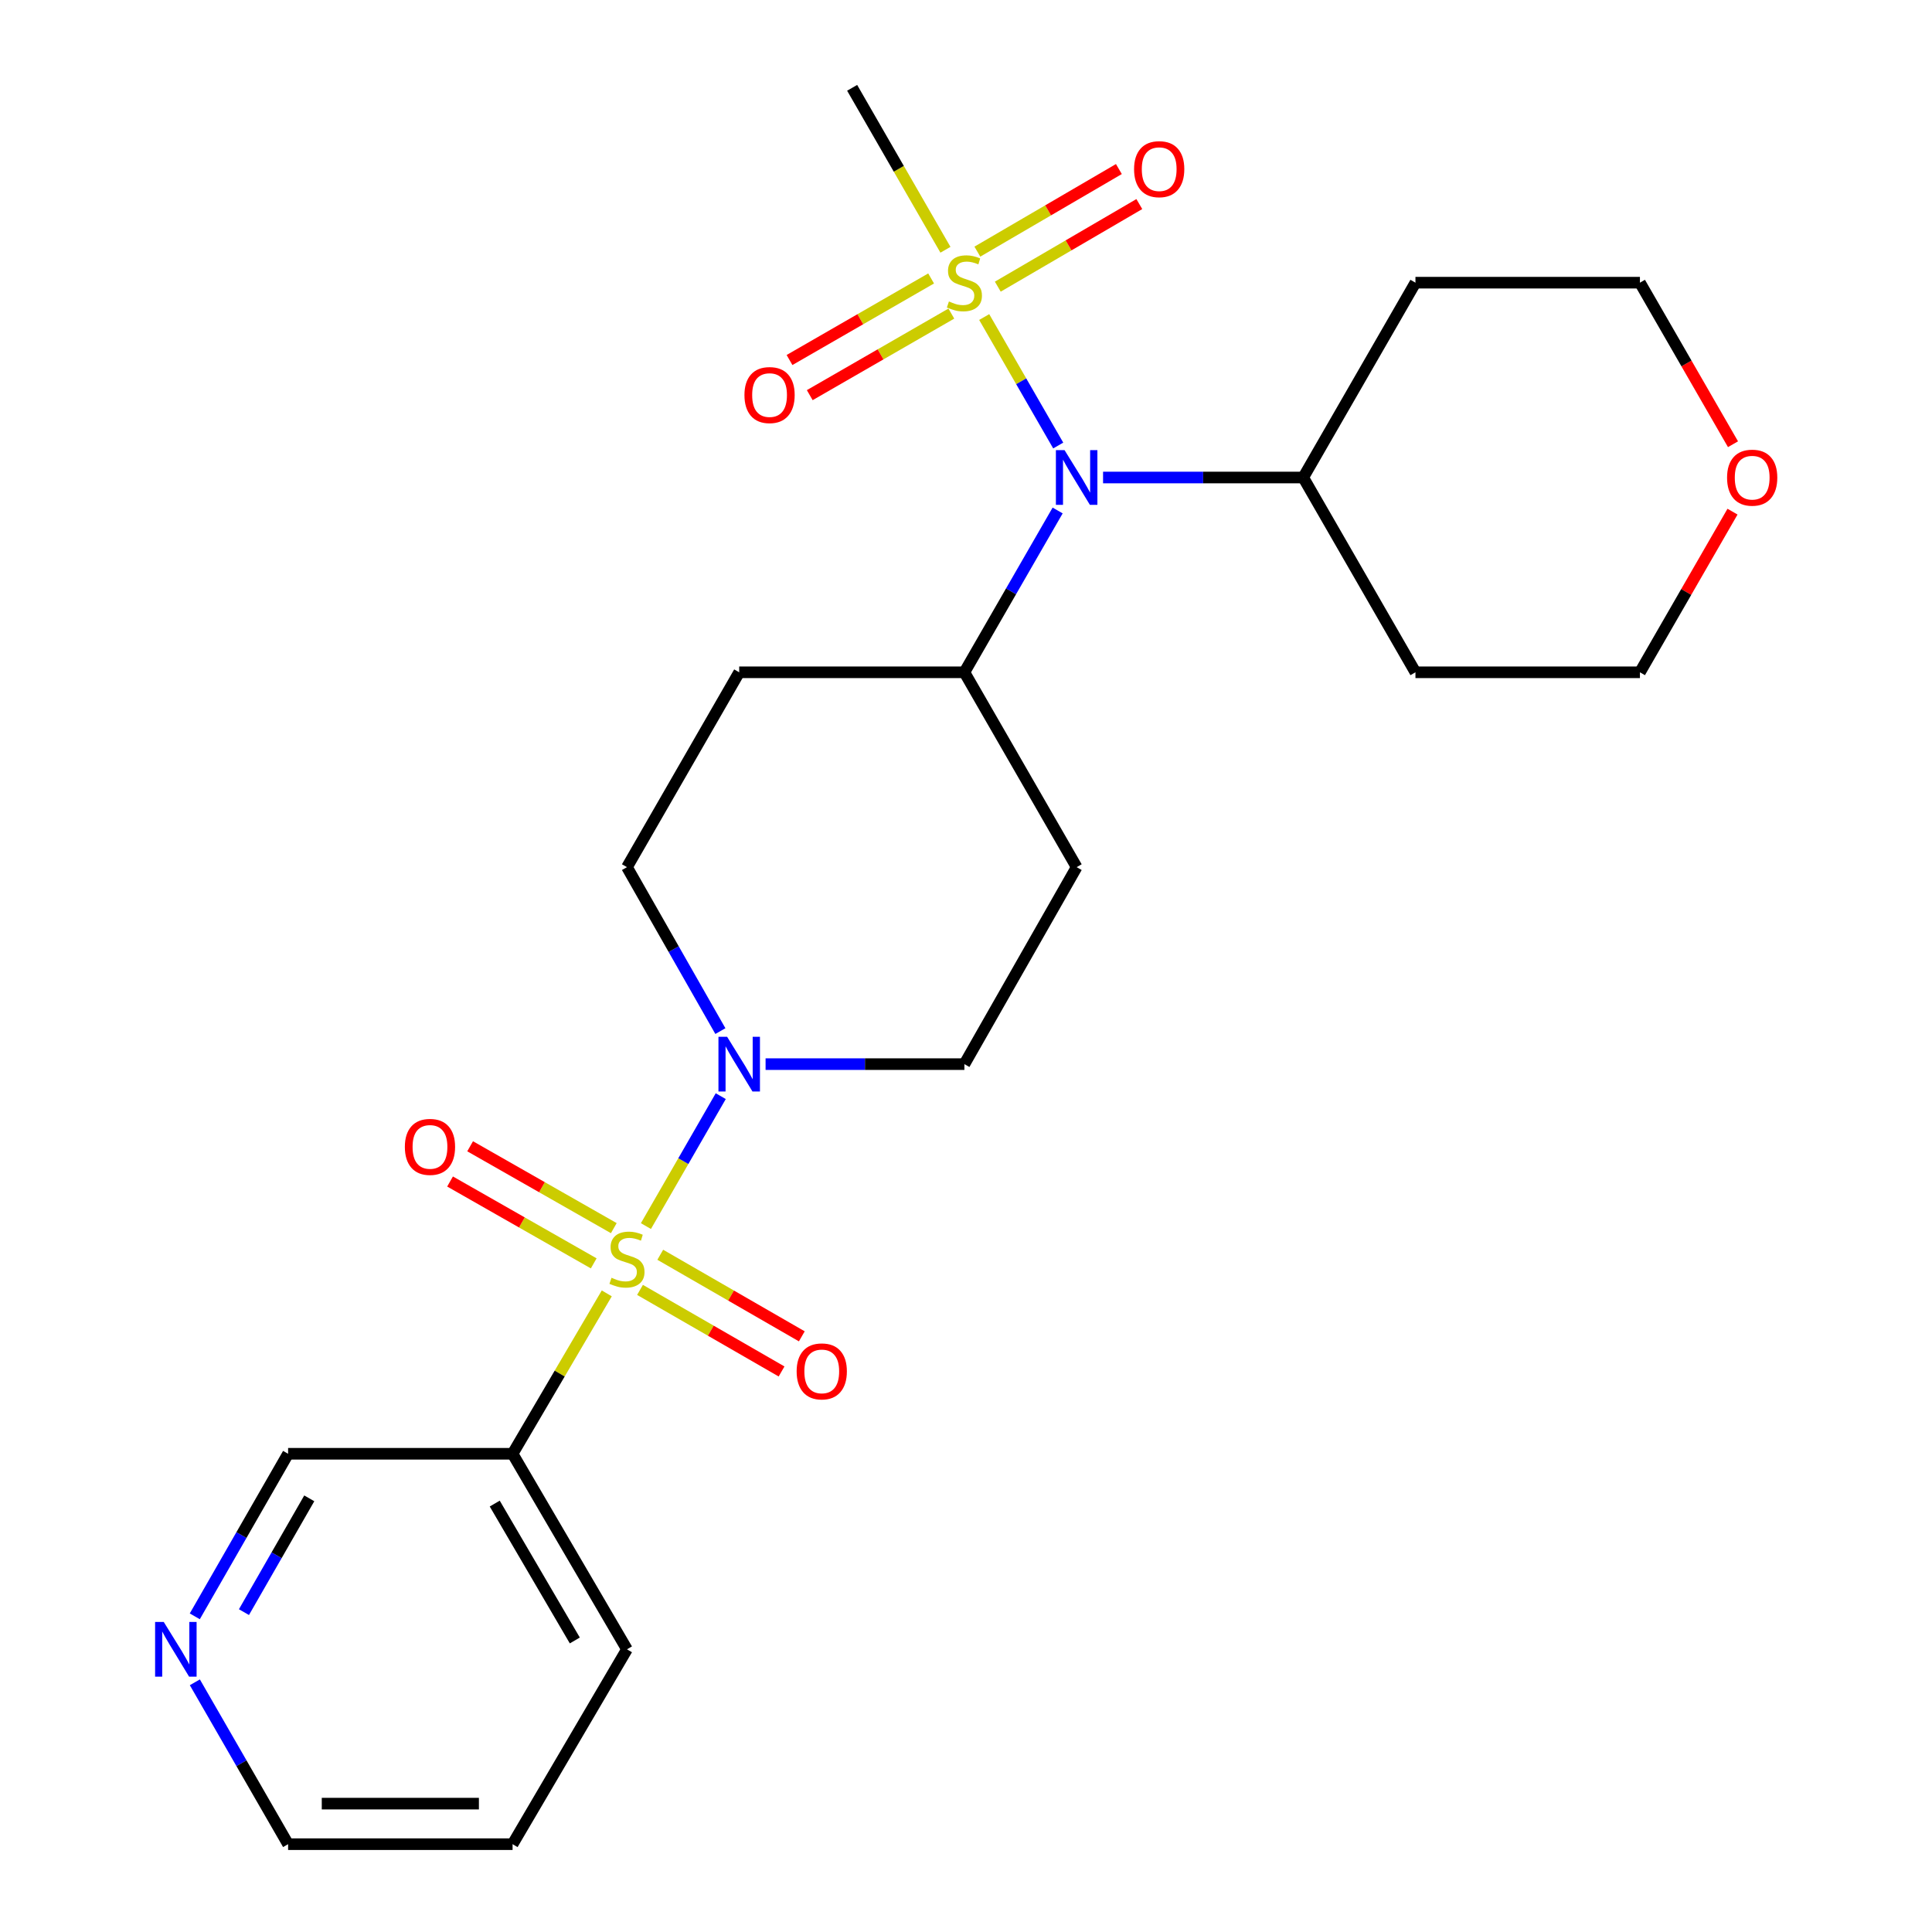 <?xml version='1.0' encoding='iso-8859-1'?>
<svg version='1.1' baseProfile='full'
              xmlns='http://www.w3.org/2000/svg'
                      xmlns:rdkit='http://www.rdkit.org/xml'
                      xmlns:xlink='http://www.w3.org/1999/xlink'
                  xml:space='preserve'
width='1000px' height='1000px' viewBox='0 0 1000 1000'>
<!-- END OF HEADER -->
<rect style='opacity:1.0;fill:#FFFFFF;stroke:none' width='1000' height='1000' x='0' y='0'> </rect>
<path class='bond-1' d='M 334.327,634.618 L 353.693,600.993' style='fill:none;fill-rule:evenodd;stroke:#CCCC00;stroke-width:6px;stroke-linecap:butt;stroke-linejoin:miter;stroke-opacity:1' />
<path class='bond-1' d='M 353.693,600.993 L 373.06,567.368' style='fill:none;fill-rule:evenodd;stroke:#0000FF;stroke-width:6px;stroke-linecap:butt;stroke-linejoin:miter;stroke-opacity:1' />
<path class='bond-3' d='M 314.064,669.45 L 289.687,710.96' style='fill:none;fill-rule:evenodd;stroke:#CCCC00;stroke-width:6px;stroke-linecap:butt;stroke-linejoin:miter;stroke-opacity:1' />
<path class='bond-3' d='M 289.687,710.96 L 265.31,752.47' style='fill:none;fill-rule:evenodd;stroke:#000000;stroke-width:6px;stroke-linecap:butt;stroke-linejoin:miter;stroke-opacity:1' />
<path class='bond-4' d='M 331.268,667.648 L 367.903,688.76' style='fill:none;fill-rule:evenodd;stroke:#CCCC00;stroke-width:6px;stroke-linecap:butt;stroke-linejoin:miter;stroke-opacity:1' />
<path class='bond-4' d='M 367.903,688.76 L 404.538,709.872' style='fill:none;fill-rule:evenodd;stroke:#FF0000;stroke-width:6px;stroke-linecap:butt;stroke-linejoin:miter;stroke-opacity:1' />
<path class='bond-4' d='M 341.748,649.464 L 378.382,670.576' style='fill:none;fill-rule:evenodd;stroke:#CCCC00;stroke-width:6px;stroke-linecap:butt;stroke-linejoin:miter;stroke-opacity:1' />
<path class='bond-4' d='M 378.382,670.576 L 415.017,691.687' style='fill:none;fill-rule:evenodd;stroke:#FF0000;stroke-width:6px;stroke-linecap:butt;stroke-linejoin:miter;stroke-opacity:1' />
<path class='bond-5' d='M 317.7,635.684 L 280.519,614.498' style='fill:none;fill-rule:evenodd;stroke:#CCCC00;stroke-width:6px;stroke-linecap:butt;stroke-linejoin:miter;stroke-opacity:1' />
<path class='bond-5' d='M 280.519,614.498 L 243.337,593.311' style='fill:none;fill-rule:evenodd;stroke:#FF0000;stroke-width:6px;stroke-linecap:butt;stroke-linejoin:miter;stroke-opacity:1' />
<path class='bond-5' d='M 307.31,653.919 L 270.128,632.733' style='fill:none;fill-rule:evenodd;stroke:#CCCC00;stroke-width:6px;stroke-linecap:butt;stroke-linejoin:miter;stroke-opacity:1' />
<path class='bond-5' d='M 270.128,632.733 L 232.947,611.546' style='fill:none;fill-rule:evenodd;stroke:#FF0000;stroke-width:6px;stroke-linecap:butt;stroke-linejoin:miter;stroke-opacity:1' />
<path class='bond-0' d='M 509.42,164.101 L 528.577,197.351' style='fill:none;fill-rule:evenodd;stroke:#CCCC00;stroke-width:6px;stroke-linecap:butt;stroke-linejoin:miter;stroke-opacity:1' />
<path class='bond-0' d='M 528.577,197.351 L 547.733,230.601' style='fill:none;fill-rule:evenodd;stroke:#0000FF;stroke-width:6px;stroke-linecap:butt;stroke-linejoin:miter;stroke-opacity:1' />
<path class='bond-6' d='M 481.944,144.125 L 445.297,165.234' style='fill:none;fill-rule:evenodd;stroke:#CCCC00;stroke-width:6px;stroke-linecap:butt;stroke-linejoin:miter;stroke-opacity:1' />
<path class='bond-6' d='M 445.297,165.234 L 408.651,186.343' style='fill:none;fill-rule:evenodd;stroke:#FF0000;stroke-width:6px;stroke-linecap:butt;stroke-linejoin:miter;stroke-opacity:1' />
<path class='bond-6' d='M 492.419,162.311 L 455.773,183.42' style='fill:none;fill-rule:evenodd;stroke:#CCCC00;stroke-width:6px;stroke-linecap:butt;stroke-linejoin:miter;stroke-opacity:1' />
<path class='bond-6' d='M 455.773,183.42 L 419.127,204.529' style='fill:none;fill-rule:evenodd;stroke:#FF0000;stroke-width:6px;stroke-linecap:butt;stroke-linejoin:miter;stroke-opacity:1' />
<path class='bond-7' d='M 516.458,148.374 L 553.085,127' style='fill:none;fill-rule:evenodd;stroke:#CCCC00;stroke-width:6px;stroke-linecap:butt;stroke-linejoin:miter;stroke-opacity:1' />
<path class='bond-7' d='M 553.085,127 L 589.711,105.626' style='fill:none;fill-rule:evenodd;stroke:#FF0000;stroke-width:6px;stroke-linecap:butt;stroke-linejoin:miter;stroke-opacity:1' />
<path class='bond-7' d='M 505.88,130.247 L 542.507,108.873' style='fill:none;fill-rule:evenodd;stroke:#CCCC00;stroke-width:6px;stroke-linecap:butt;stroke-linejoin:miter;stroke-opacity:1' />
<path class='bond-7' d='M 542.507,108.873 L 579.133,87.499' style='fill:none;fill-rule:evenodd;stroke:#FF0000;stroke-width:6px;stroke-linecap:butt;stroke-linejoin:miter;stroke-opacity:1' />
<path class='bond-16' d='M 489.361,129.282 L 465.215,87.368' style='fill:none;fill-rule:evenodd;stroke:#CCCC00;stroke-width:6px;stroke-linecap:butt;stroke-linejoin:miter;stroke-opacity:1' />
<path class='bond-16' d='M 465.215,87.368 L 441.07,45.455' style='fill:none;fill-rule:evenodd;stroke:#000000;stroke-width:6px;stroke-linecap:butt;stroke-linejoin:miter;stroke-opacity:1' />
<path class='bond-9' d='M 396.262,550.79 L 447.716,550.79' style='fill:none;fill-rule:evenodd;stroke:#0000FF;stroke-width:6px;stroke-linecap:butt;stroke-linejoin:miter;stroke-opacity:1' />
<path class='bond-9' d='M 447.716,550.79 L 499.171,550.79' style='fill:none;fill-rule:evenodd;stroke:#000000;stroke-width:6px;stroke-linecap:butt;stroke-linejoin:miter;stroke-opacity:1' />
<path class='bond-10' d='M 372.869,533.697 L 348.694,491.267' style='fill:none;fill-rule:evenodd;stroke:#0000FF;stroke-width:6px;stroke-linecap:butt;stroke-linejoin:miter;stroke-opacity:1' />
<path class='bond-10' d='M 348.694,491.267 L 324.519,448.837' style='fill:none;fill-rule:evenodd;stroke:#000000;stroke-width:6px;stroke-linecap:butt;stroke-linejoin:miter;stroke-opacity:1' />
<path class='bond-2' d='M 547.435,264.226 L 523.303,306.103' style='fill:none;fill-rule:evenodd;stroke:#0000FF;stroke-width:6px;stroke-linecap:butt;stroke-linejoin:miter;stroke-opacity:1' />
<path class='bond-2' d='M 523.303,306.103 L 499.171,347.98' style='fill:none;fill-rule:evenodd;stroke:#000000;stroke-width:6px;stroke-linecap:butt;stroke-linejoin:miter;stroke-opacity:1' />
<path class='bond-13' d='M 570.944,247.157 L 622.745,247.157' style='fill:none;fill-rule:evenodd;stroke:#0000FF;stroke-width:6px;stroke-linecap:butt;stroke-linejoin:miter;stroke-opacity:1' />
<path class='bond-13' d='M 622.745,247.157 L 674.546,247.157' style='fill:none;fill-rule:evenodd;stroke:#000000;stroke-width:6px;stroke-linecap:butt;stroke-linejoin:miter;stroke-opacity:1' />
<path class='bond-17' d='M 265.31,752.47 L 149.121,752.47' style='fill:none;fill-rule:evenodd;stroke:#000000;stroke-width:6px;stroke-linecap:butt;stroke-linejoin:miter;stroke-opacity:1' />
<path class='bond-20' d='M 265.31,752.47 L 324.519,853.688' style='fill:none;fill-rule:evenodd;stroke:#000000;stroke-width:6px;stroke-linecap:butt;stroke-linejoin:miter;stroke-opacity:1' />
<path class='bond-20' d='M 256.076,778.249 L 297.522,849.102' style='fill:none;fill-rule:evenodd;stroke:#000000;stroke-width:6px;stroke-linecap:butt;stroke-linejoin:miter;stroke-opacity:1' />
<path class='bond-8' d='M 499.171,347.98 L 382.608,347.98' style='fill:none;fill-rule:evenodd;stroke:#000000;stroke-width:6px;stroke-linecap:butt;stroke-linejoin:miter;stroke-opacity:1' />
<path class='bond-25' d='M 499.171,347.98 L 557.272,448.837' style='fill:none;fill-rule:evenodd;stroke:#000000;stroke-width:6px;stroke-linecap:butt;stroke-linejoin:miter;stroke-opacity:1' />
<path class='bond-11' d='M 499.171,550.79 L 557.272,448.837' style='fill:none;fill-rule:evenodd;stroke:#000000;stroke-width:6px;stroke-linecap:butt;stroke-linejoin:miter;stroke-opacity:1' />
<path class='bond-12' d='M 324.519,448.837 L 382.608,347.98' style='fill:none;fill-rule:evenodd;stroke:#000000;stroke-width:6px;stroke-linecap:butt;stroke-linejoin:miter;stroke-opacity:1' />
<path class='bond-18' d='M 674.546,247.157 L 732.635,347.98' style='fill:none;fill-rule:evenodd;stroke:#000000;stroke-width:6px;stroke-linecap:butt;stroke-linejoin:miter;stroke-opacity:1' />
<path class='bond-19' d='M 674.546,247.157 L 732.635,146.312' style='fill:none;fill-rule:evenodd;stroke:#000000;stroke-width:6px;stroke-linecap:butt;stroke-linejoin:miter;stroke-opacity:1' />
<path class='bond-14' d='M 100.823,836.611 L 124.972,794.54' style='fill:none;fill-rule:evenodd;stroke:#0000FF;stroke-width:6px;stroke-linecap:butt;stroke-linejoin:miter;stroke-opacity:1' />
<path class='bond-14' d='M 124.972,794.54 L 149.121,752.47' style='fill:none;fill-rule:evenodd;stroke:#000000;stroke-width:6px;stroke-linecap:butt;stroke-linejoin:miter;stroke-opacity:1' />
<path class='bond-14' d='M 126.269,834.438 L 143.174,804.988' style='fill:none;fill-rule:evenodd;stroke:#0000FF;stroke-width:6px;stroke-linecap:butt;stroke-linejoin:miter;stroke-opacity:1' />
<path class='bond-14' d='M 143.174,804.988 L 160.078,775.539' style='fill:none;fill-rule:evenodd;stroke:#000000;stroke-width:6px;stroke-linecap:butt;stroke-linejoin:miter;stroke-opacity:1' />
<path class='bond-26' d='M 100.853,870.758 L 124.987,912.652' style='fill:none;fill-rule:evenodd;stroke:#0000FF;stroke-width:6px;stroke-linecap:butt;stroke-linejoin:miter;stroke-opacity:1' />
<path class='bond-26' d='M 124.987,912.652 L 149.121,954.545' style='fill:none;fill-rule:evenodd;stroke:#000000;stroke-width:6px;stroke-linecap:butt;stroke-linejoin:miter;stroke-opacity:1' />
<path class='bond-15' d='M 896.999,229.928 L 872.912,188.12' style='fill:none;fill-rule:evenodd;stroke:#FF0000;stroke-width:6px;stroke-linecap:butt;stroke-linejoin:miter;stroke-opacity:1' />
<path class='bond-15' d='M 872.912,188.12 L 848.825,146.312' style='fill:none;fill-rule:evenodd;stroke:#000000;stroke-width:6px;stroke-linecap:butt;stroke-linejoin:miter;stroke-opacity:1' />
<path class='bond-27' d='M 896.743,264.826 L 872.784,306.403' style='fill:none;fill-rule:evenodd;stroke:#FF0000;stroke-width:6px;stroke-linecap:butt;stroke-linejoin:miter;stroke-opacity:1' />
<path class='bond-27' d='M 872.784,306.403 L 848.825,347.98' style='fill:none;fill-rule:evenodd;stroke:#000000;stroke-width:6px;stroke-linecap:butt;stroke-linejoin:miter;stroke-opacity:1' />
<path class='bond-21' d='M 732.635,347.98 L 848.825,347.98' style='fill:none;fill-rule:evenodd;stroke:#000000;stroke-width:6px;stroke-linecap:butt;stroke-linejoin:miter;stroke-opacity:1' />
<path class='bond-22' d='M 732.635,146.312 L 848.825,146.312' style='fill:none;fill-rule:evenodd;stroke:#000000;stroke-width:6px;stroke-linecap:butt;stroke-linejoin:miter;stroke-opacity:1' />
<path class='bond-24' d='M 324.519,853.688 L 265.31,954.545' style='fill:none;fill-rule:evenodd;stroke:#000000;stroke-width:6px;stroke-linecap:butt;stroke-linejoin:miter;stroke-opacity:1' />
<path class='bond-23' d='M 149.121,954.545 L 265.31,954.545' style='fill:none;fill-rule:evenodd;stroke:#000000;stroke-width:6px;stroke-linecap:butt;stroke-linejoin:miter;stroke-opacity:1' />
<path class='bond-23' d='M 166.549,933.558 L 247.882,933.558' style='fill:none;fill-rule:evenodd;stroke:#000000;stroke-width:6px;stroke-linecap:butt;stroke-linejoin:miter;stroke-opacity:1' />
<path  class='atom-0' d='M 316.519 661.367
Q 316.839 661.487, 318.159 662.047
Q 319.479 662.607, 320.919 662.967
Q 322.399 663.287, 323.839 663.287
Q 326.519 663.287, 328.079 662.007
Q 329.639 660.687, 329.639 658.407
Q 329.639 656.847, 328.839 655.887
Q 328.079 654.927, 326.879 654.407
Q 325.679 653.887, 323.679 653.287
Q 321.159 652.527, 319.639 651.807
Q 318.159 651.087, 317.079 649.567
Q 316.039 648.047, 316.039 645.487
Q 316.039 641.927, 318.439 639.727
Q 320.879 637.527, 325.679 637.527
Q 328.959 637.527, 332.679 639.087
L 331.759 642.167
Q 328.359 640.767, 325.799 640.767
Q 323.039 640.767, 321.519 641.927
Q 319.999 643.047, 320.039 645.007
Q 320.039 646.527, 320.799 647.447
Q 321.599 648.367, 322.719 648.887
Q 323.879 649.407, 325.799 650.007
Q 328.359 650.807, 329.879 651.607
Q 331.399 652.407, 332.479 654.047
Q 333.599 655.647, 333.599 658.407
Q 333.599 662.327, 330.959 664.447
Q 328.359 666.527, 323.999 666.527
Q 321.479 666.527, 319.559 665.967
Q 317.679 665.447, 315.439 664.527
L 316.519 661.367
' fill='#CCCC00'/>
<path  class='atom-1' d='M 491.171 156.032
Q 491.491 156.152, 492.811 156.712
Q 494.131 157.272, 495.571 157.632
Q 497.051 157.952, 498.491 157.952
Q 501.171 157.952, 502.731 156.672
Q 504.291 155.352, 504.291 153.072
Q 504.291 151.512, 503.491 150.552
Q 502.731 149.592, 501.531 149.072
Q 500.331 148.552, 498.331 147.952
Q 495.811 147.192, 494.291 146.472
Q 492.811 145.752, 491.731 144.232
Q 490.691 142.712, 490.691 140.152
Q 490.691 136.592, 493.091 134.392
Q 495.531 132.192, 500.331 132.192
Q 503.611 132.192, 507.331 133.752
L 506.411 136.832
Q 503.011 135.432, 500.451 135.432
Q 497.691 135.432, 496.171 136.592
Q 494.651 137.712, 494.691 139.672
Q 494.691 141.192, 495.451 142.112
Q 496.251 143.032, 497.371 143.552
Q 498.531 144.072, 500.451 144.672
Q 503.011 145.472, 504.531 146.272
Q 506.051 147.072, 507.131 148.712
Q 508.251 150.312, 508.251 153.072
Q 508.251 156.992, 505.611 159.112
Q 503.011 161.192, 498.651 161.192
Q 496.131 161.192, 494.211 160.632
Q 492.331 160.112, 490.091 159.192
L 491.171 156.032
' fill='#CCCC00'/>
<path  class='atom-2' d='M 376.348 536.63
L 385.628 551.63
Q 386.548 553.11, 388.028 555.79
Q 389.508 558.47, 389.588 558.63
L 389.588 536.63
L 393.348 536.63
L 393.348 564.95
L 389.468 564.95
L 379.508 548.55
Q 378.348 546.63, 377.108 544.43
Q 375.908 542.23, 375.548 541.55
L 375.548 564.95
L 371.868 564.95
L 371.868 536.63
L 376.348 536.63
' fill='#0000FF'/>
<path  class='atom-3' d='M 551.012 232.997
L 560.292 247.997
Q 561.212 249.477, 562.692 252.157
Q 564.172 254.837, 564.252 254.997
L 564.252 232.997
L 568.012 232.997
L 568.012 261.317
L 564.132 261.317
L 554.172 244.917
Q 553.012 242.997, 551.772 240.797
Q 550.572 238.597, 550.212 237.917
L 550.212 261.317
L 546.532 261.317
L 546.532 232.997
L 551.012 232.997
' fill='#0000FF'/>
<path  class='atom-5' d='M 412.341 709.828
Q 412.341 703.028, 415.701 699.228
Q 419.061 695.428, 425.341 695.428
Q 431.621 695.428, 434.981 699.228
Q 438.341 703.028, 438.341 709.828
Q 438.341 716.708, 434.941 720.628
Q 431.541 724.508, 425.341 724.508
Q 419.101 724.508, 415.701 720.628
Q 412.341 716.748, 412.341 709.828
M 425.341 721.308
Q 429.661 721.308, 431.981 718.428
Q 434.341 715.508, 434.341 709.828
Q 434.341 704.268, 431.981 701.468
Q 429.661 698.628, 425.341 698.628
Q 421.021 698.628, 418.661 701.428
Q 416.341 704.228, 416.341 709.828
Q 416.341 715.548, 418.661 718.428
Q 421.021 721.308, 425.341 721.308
' fill='#FF0000'/>
<path  class='atom-6' d='M 209.554 593.627
Q 209.554 586.827, 212.914 583.027
Q 216.274 579.227, 222.554 579.227
Q 228.834 579.227, 232.194 583.027
Q 235.554 586.827, 235.554 593.627
Q 235.554 600.507, 232.154 604.427
Q 228.754 608.307, 222.554 608.307
Q 216.314 608.307, 212.914 604.427
Q 209.554 600.547, 209.554 593.627
M 222.554 605.107
Q 226.874 605.107, 229.194 602.227
Q 231.554 599.307, 231.554 593.627
Q 231.554 588.067, 229.194 585.267
Q 226.874 582.427, 222.554 582.427
Q 218.234 582.427, 215.874 585.227
Q 213.554 588.027, 213.554 593.627
Q 213.554 599.347, 215.874 602.227
Q 218.234 605.107, 222.554 605.107
' fill='#FF0000'/>
<path  class='atom-7' d='M 385.325 204.481
Q 385.325 197.681, 388.685 193.881
Q 392.045 190.081, 398.325 190.081
Q 404.605 190.081, 407.965 193.881
Q 411.325 197.681, 411.325 204.481
Q 411.325 211.361, 407.925 215.281
Q 404.525 219.161, 398.325 219.161
Q 392.085 219.161, 388.685 215.281
Q 385.325 211.401, 385.325 204.481
M 398.325 215.961
Q 402.645 215.961, 404.965 213.081
Q 407.325 210.161, 407.325 204.481
Q 407.325 198.921, 404.965 196.121
Q 402.645 193.281, 398.325 193.281
Q 394.005 193.281, 391.645 196.081
Q 389.325 198.881, 389.325 204.481
Q 389.325 210.201, 391.645 213.081
Q 394.005 215.961, 398.325 215.961
' fill='#FF0000'/>
<path  class='atom-8' d='M 586.993 87.556
Q 586.993 80.756, 590.353 76.956
Q 593.713 73.156, 599.993 73.156
Q 606.273 73.156, 609.633 76.956
Q 612.993 80.756, 612.993 87.556
Q 612.993 94.436, 609.593 98.356
Q 606.193 102.236, 599.993 102.236
Q 593.753 102.236, 590.353 98.356
Q 586.993 94.476, 586.993 87.556
M 599.993 99.036
Q 604.313 99.036, 606.633 96.156
Q 608.993 93.236, 608.993 87.556
Q 608.993 81.996, 606.633 79.196
Q 604.313 76.356, 599.993 76.356
Q 595.673 76.356, 593.313 79.156
Q 590.993 81.956, 590.993 87.556
Q 590.993 93.276, 593.313 96.156
Q 595.673 99.036, 599.993 99.036
' fill='#FF0000'/>
<path  class='atom-15' d='M 84.76 839.528
L 94.04 854.528
Q 94.96 856.008, 96.44 858.688
Q 97.92 861.368, 98 861.528
L 98 839.528
L 101.76 839.528
L 101.76 867.848
L 97.88 867.848
L 87.92 851.448
Q 86.76 849.528, 85.52 847.328
Q 84.32 845.128, 83.96 844.448
L 83.96 867.848
L 80.28 867.848
L 80.28 839.528
L 84.76 839.528
' fill='#0000FF'/>
<path  class='atom-16' d='M 893.926 247.237
Q 893.926 240.437, 897.286 236.637
Q 900.646 232.837, 906.926 232.837
Q 913.206 232.837, 916.566 236.637
Q 919.926 240.437, 919.926 247.237
Q 919.926 254.117, 916.526 258.037
Q 913.126 261.917, 906.926 261.917
Q 900.686 261.917, 897.286 258.037
Q 893.926 254.157, 893.926 247.237
M 906.926 258.717
Q 911.246 258.717, 913.566 255.837
Q 915.926 252.917, 915.926 247.237
Q 915.926 241.677, 913.566 238.877
Q 911.246 236.037, 906.926 236.037
Q 902.606 236.037, 900.246 238.837
Q 897.926 241.637, 897.926 247.237
Q 897.926 252.957, 900.246 255.837
Q 902.606 258.717, 906.926 258.717
' fill='#FF0000'/>
</svg>
